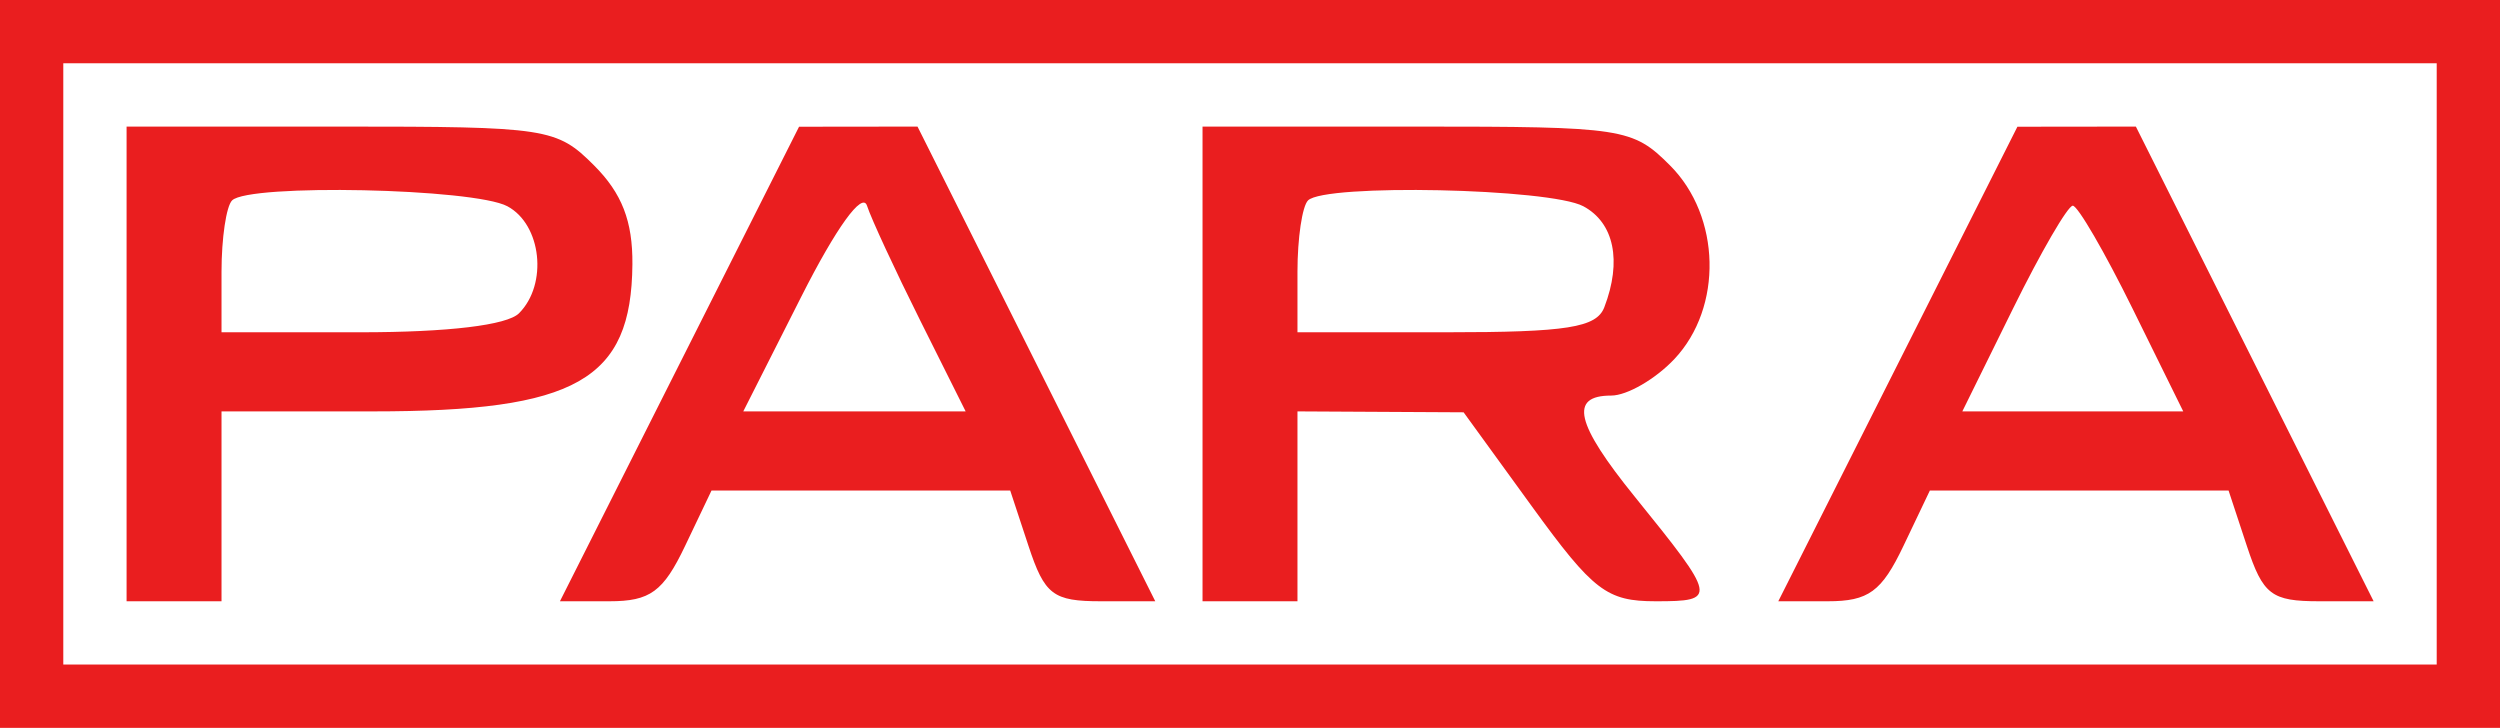 <svg width="158" height="46" viewBox="0 0 158 46" fill="none" xmlns="http://www.w3.org/2000/svg">
<g clip-path="url(#clip0_548_2554)">
<path fill-rule="evenodd" clip-rule="evenodd" d="M0 23V46H79H158V23V0H79H0V23ZM154 23V42H79H4V23V4H79H154V23ZM8 23V38H11H14V32V26H23.566C36.428 26 39.907 24.029 39.968 16.705C39.991 13.98 39.307 12.217 37.545 10.455C35.181 8.09 34.594 8 21.545 8H8V23ZM42.944 23.005L35.388 38H38.509C41.091 38 41.918 37.396 43.299 34.5L44.968 31H54.406H63.845L65 34.5C66.021 37.595 66.552 38 69.584 38H73.013L65.5 23L57.987 8L54.244 8.005L50.5 8.009L42.944 23.005ZM76 23V38H79H82V32V26L87.25 26.029L92.5 26.058L96.834 32.029C100.694 37.346 101.549 38 104.644 38C108.551 38 108.514 37.814 103.321 31.397C99.574 26.768 99.161 25 101.826 25C102.83 25 104.63 23.958 105.826 22.686C108.894 19.42 108.762 13.671 105.545 10.455C103.181 8.09 102.594 8 89.545 8H76V23ZM119.944 23.005L112.388 38H115.509C118.091 38 118.918 37.396 120.299 34.5L121.968 31H131.406H140.845L142 34.5C143.021 37.595 143.552 38 146.584 38H150.013L142.5 23L134.987 8L131.244 8.005L127.5 8.009L119.944 23.005ZM32.066 13.035C34.228 14.192 34.637 17.963 32.8 19.8C32.048 20.552 28.311 21 22.8 21H14V17.167C14 15.058 14.3 13.033 14.667 12.667C15.735 11.598 29.943 11.899 32.066 13.035ZM58.155 20.25L61.029 26H54.002H46.975L50.641 18.75C52.849 14.382 54.501 12.096 54.794 13C55.062 13.825 56.575 17.087 58.155 20.25ZM100.066 13.035C102.013 14.077 102.516 16.493 101.393 19.418C100.899 20.705 99.036 21 91.393 21H82V17.167C82 15.058 82.3 13.033 82.667 12.667C83.735 11.598 97.943 11.899 100.066 13.035ZM134.776 19.5L137.981 26H131H124.019L127.224 19.5C128.987 15.925 130.686 13 131 13C131.314 13 133.013 15.925 134.776 19.5Z" fill="#EA1E1F"/>
</g>
<defs>
<clipPath id="clip0_548_2554">
<rect width="158" height="46" fill="white"/>
</clipPath>
</defs>
</svg>
